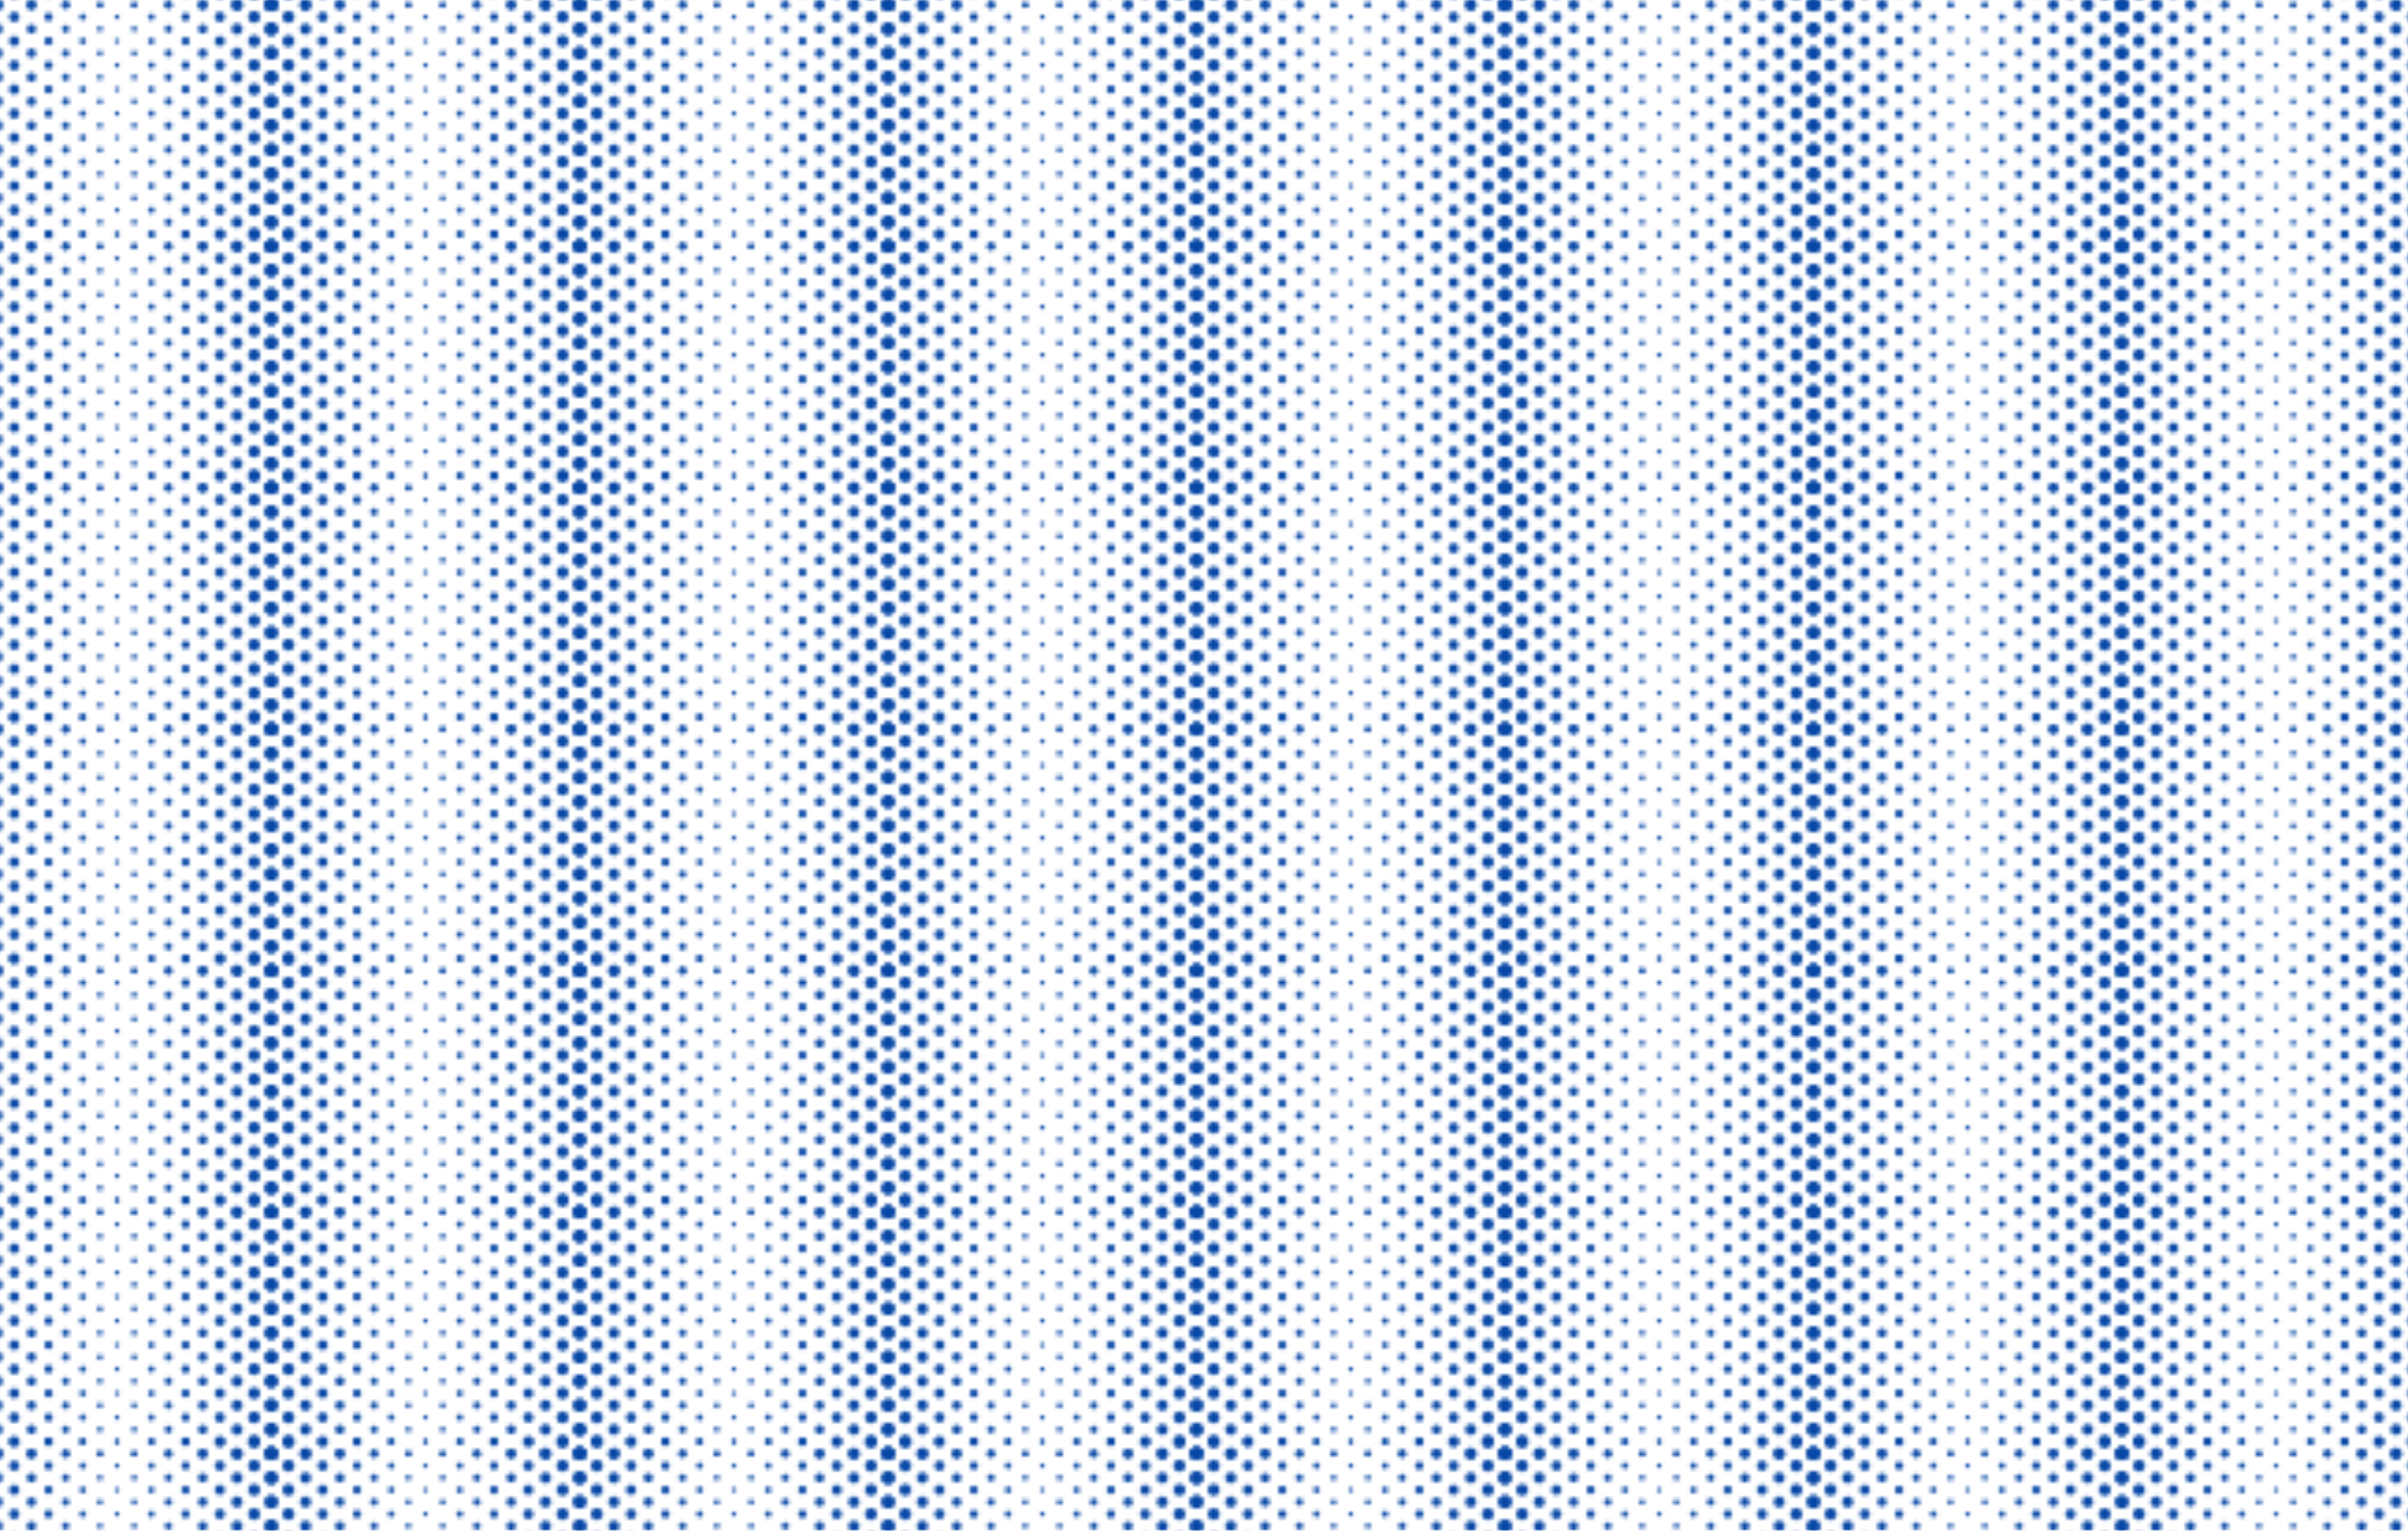 <svg xmlns="http://www.w3.org/2000/svg" xmlns:xlink="http://www.w3.org/1999/xlink" viewBox="0 0 648 412"><defs><style>.cls-1,.cls-10,.cls-11,.cls-2,.cls-3,.cls-4,.cls-5,.cls-6,.cls-7,.cls-8,.cls-9{fill:none;}.cls-10,.cls-11,.cls-2,.cls-3,.cls-4,.cls-5,.cls-6,.cls-7,.cls-8,.cls-9{stroke:#0747a6;stroke-linecap:round;stroke-dasharray:0 6.5;}.cls-2{stroke-width:3.5px;}.cls-3{stroke-width:3.25px;}.cls-4{stroke-width:3px;}.cls-5{stroke-width:2.75px;}.cls-6{stroke-width:2.25px;}.cls-7{stroke-width:1.75px;}.cls-8{stroke-width:1.25px;}.cls-9{stroke-width:2.5px;}.cls-10{stroke-width:2px;}.cls-11{stroke-width:1.5px;}.cls-12{isolation:isolate;}.cls-13{mix-blend-mode:multiply;fill:url(#Undulating_Fine_Dots);}</style><pattern id="Undulating_Fine_Dots" data-name="Undulating Fine Dots" width="83" height="65" patternTransform="translate(-10)" patternUnits="userSpaceOnUse" viewBox="0 0 83 65"><rect class="cls-1" width="83" height="65"/><line class="cls-2" x1="83" y1="66.31" x2="83" y2="131.81"/><line class="cls-2" y1="66.31" y2="131.81"/><line class="cls-3" x1="4.61" y1="63.06" x2="4.61" y2="131.81"/><line class="cls-4" x1="9.22" y1="66.31" x2="9.22" y2="131.81"/><line class="cls-5" x1="13.83" y1="63.06" x2="13.83" y2="131.81"/><line class="cls-6" x1="23.06" y1="63.06" x2="23.06" y2="131.81"/><line class="cls-7" x1="32.28" y1="63.06" x2="32.28" y2="131.81"/><line class="cls-8" x1="41.5" y1="63.06" x2="41.5" y2="131.81"/><line class="cls-2" x1="83" y1="66.31" x2="83" y2="131.81"/><line class="cls-3" x1="78.39" y1="63.06" x2="78.39" y2="131.81"/><line class="cls-4" x1="73.78" y1="66.31" x2="73.78" y2="131.81"/><line class="cls-5" x1="69.17" y1="63.06" x2="69.17" y2="131.81"/><line class="cls-6" x1="59.94" y1="63.06" x2="59.94" y2="131.81"/><line class="cls-7" x1="50.72" y1="63.06" x2="50.72" y2="131.81"/><line class="cls-2" y1="66.31" y2="131.81"/><line class="cls-2" x1="83" y1="1.31" x2="83" y2="66.81"/><line class="cls-2" y1="1.31" y2="66.81"/><line class="cls-3" x1="4.61" y1="-1.94" x2="4.61" y2="66.81"/><line class="cls-4" x1="9.22" y1="1.31" x2="9.22" y2="66.81"/><line class="cls-5" x1="13.83" y1="-1.94" x2="13.83" y2="66.81"/><line class="cls-9" x1="18.45" y1="1.31" x2="18.45" y2="66.81"/><line class="cls-6" x1="23.06" y1="-1.94" x2="23.06" y2="66.81"/><line class="cls-10" x1="27.67" y1="1.31" x2="27.67" y2="66.81"/><line class="cls-7" x1="32.28" y1="-1.94" x2="32.28" y2="66.81"/><line class="cls-11" x1="36.89" y1="1.31" x2="36.89" y2="66.81"/><line class="cls-8" x1="41.5" y1="-1.94" x2="41.5" y2="66.81"/><line class="cls-2" x1="83" y1="1.31" x2="83" y2="66.81"/><line class="cls-3" x1="78.39" y1="-1.94" x2="78.39" y2="66.81"/><line class="cls-4" x1="73.78" y1="1.31" x2="73.78" y2="66.81"/><line class="cls-5" x1="69.17" y1="-1.94" x2="69.17" y2="66.81"/><line class="cls-9" x1="64.55" y1="1.31" x2="64.55" y2="66.81"/><line class="cls-6" x1="59.94" y1="-1.94" x2="59.94" y2="66.81"/><line class="cls-10" x1="55.33" y1="1.31" x2="55.33" y2="66.81"/><line class="cls-7" x1="50.72" y1="-1.94" x2="50.72" y2="66.81"/><line class="cls-11" x1="46.11" y1="1.31" x2="46.11" y2="66.81"/><line class="cls-2" y1="1.31" y2="66.81"/><line class="cls-2" x1="83" y1="-63.69" x2="83" y2="1.81"/><line class="cls-2" y1="-63.69" y2="1.81"/><line class="cls-3" x1="4.61" y1="-66.94" x2="4.61" y2="1.81"/><line class="cls-4" x1="9.22" y1="-63.69" x2="9.22" y2="1.81"/><line class="cls-5" x1="13.83" y1="-66.94" x2="13.83" y2="1.81"/><line class="cls-9" x1="18.45" y1="-63.69" x2="18.45" y2="1.81"/><line class="cls-6" x1="23.06" y1="-66.94" x2="23.06" y2="1.81"/><line class="cls-10" x1="27.67" y1="-63.69" x2="27.67" y2="1.81"/><line class="cls-7" x1="32.28" y1="-66.94" x2="32.28" y2="1.81"/><line class="cls-11" x1="36.89" y1="-63.69" x2="36.89" y2="1.81"/><line class="cls-8" x1="41.5" y1="-66.94" x2="41.5" y2="1.81"/><line class="cls-2" x1="83" y1="-63.69" x2="83" y2="1.81"/><line class="cls-3" x1="78.39" y1="-66.94" x2="78.39" y2="1.81"/><line class="cls-4" x1="73.78" y1="-63.69" x2="73.78" y2="1.81"/><line class="cls-5" x1="69.17" y1="-66.94" x2="69.17" y2="1.81"/><line class="cls-9" x1="64.55" y1="-63.69" x2="64.55" y2="1.81"/><line class="cls-6" x1="59.94" y1="-66.94" x2="59.94" y2="1.81"/><line class="cls-10" x1="55.33" y1="-63.69" x2="55.33" y2="1.81"/><line class="cls-7" x1="50.72" y1="-66.94" x2="50.72" y2="1.81"/><line class="cls-11" x1="46.11" y1="-63.69" x2="46.11" y2="1.81"/><line class="cls-2" y1="-63.69" y2="1.81"/></pattern></defs><g class="cls-12"><g id="Layer_2" data-name="Layer 2"><g id="Layer_1-2" data-name="Layer 1"><rect class="cls-13" width="648" height="412"/></g></g></g></svg>